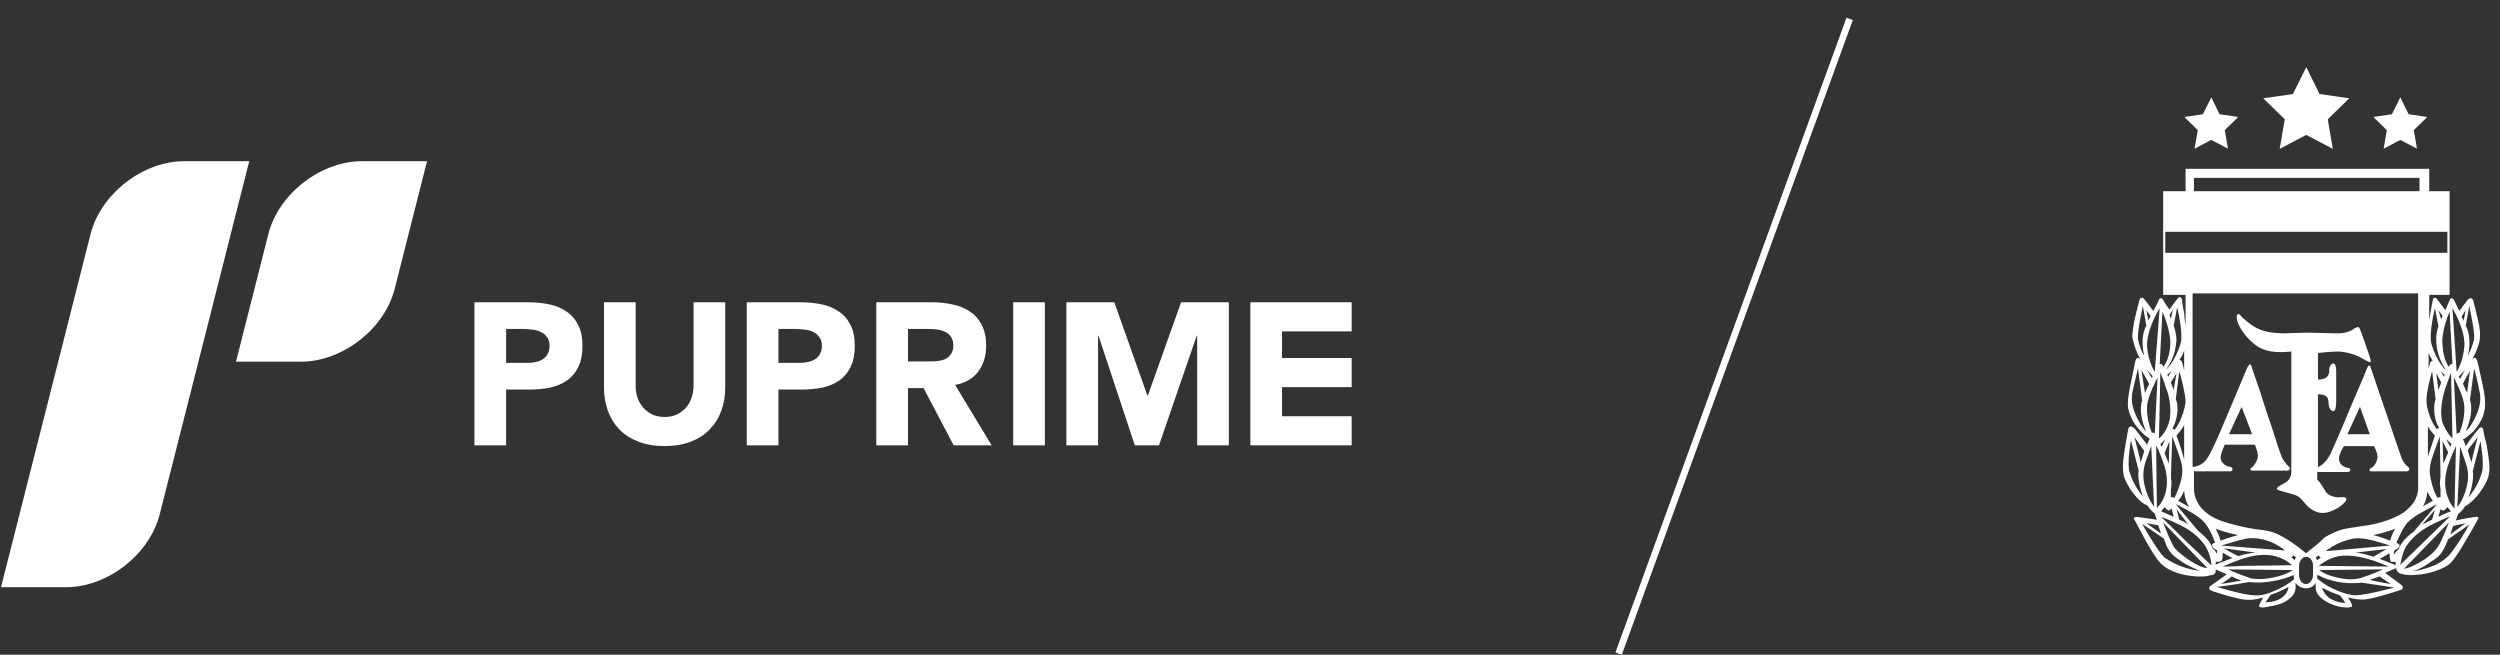<svg width="126" height="33" viewBox="0 0 126 33" fill="none" xmlns="http://www.w3.org/2000/svg">
<rect x="0" y="0" width="126" height="33" fill="#333333" stroke="none"/>
<line x1="81.578" y1="32.942" x2="93.222" y2="0.952" stroke="white" stroke-width="0.34"/>
<g clip-path="url(#clip0_1010_1649)">
<path d="M118.237 25.237C118.272 25.166 118.308 25.025 117.99 25.061C117.602 25.096 117.283 24.919 117.213 24.778C117.071 24.53 116.895 24.248 116.789 24.178V23.79H118.343C118.484 23.79 118.52 23.578 118.308 23.578C118.096 23.542 117.884 23.366 117.884 23.119C117.884 22.872 118.132 22.484 118.132 22.484H119.65C119.65 22.484 119.826 22.802 119.826 23.013C119.826 23.26 119.65 23.542 119.508 23.578C119.402 23.648 119.367 23.754 119.544 23.754H121.308C121.414 23.754 121.485 23.613 121.379 23.542C121.273 23.472 121.096 23.26 121.026 23.048C120.956 22.872 120.708 22.095 120.532 21.601C120.356 21.107 119.509 18.601 119.474 18.495C119.438 18.389 119.368 18.389 119.297 18.565C119.226 18.777 118.803 19.73 118.52 20.401C118.238 21.072 117.92 21.848 117.708 22.307C117.496 22.766 117.356 23.296 116.826 23.542V19.872C117.214 19.872 117.355 20.013 117.355 20.259C117.355 20.471 117.426 20.718 117.602 20.718C117.779 20.718 117.744 20.118 117.744 19.8V18.671C117.744 18.529 117.708 18.318 117.602 18.318C117.496 18.318 117.39 18.495 117.39 18.601C117.39 18.707 117.461 19.13 116.826 19.13V17.789C116.826 17.789 117.461 17.718 117.814 17.718C118.202 17.718 118.662 17.859 118.873 17.965C119.085 18.071 119.402 18.283 119.473 18.248C119.544 18.213 119.332 17.719 119.226 17.365C119.12 17.047 118.978 16.695 118.943 16.589C118.908 16.483 118.837 16.447 118.66 16.553C118.484 16.695 118.202 16.801 117.813 16.801C117.424 16.801 116.577 16.765 116.259 16.765C115.941 16.765 115.341 16.801 115.095 16.801C114.848 16.801 114.318 16.765 113.93 16.624C113.542 16.483 113.012 16.024 112.907 15.883C112.801 15.741 112.659 15.883 112.765 16.201C112.871 16.519 113.153 16.977 113.648 17.365C114.142 17.753 114.742 17.789 115.483 17.718V23.754C115.483 24.037 115.377 24.248 115.06 24.39C114.742 24.567 114.672 24.637 114.848 24.708C115.025 24.779 115.589 24.884 115.837 25.026C116.013 25.132 116.189 25.449 116.437 25.626C116.684 25.803 117.037 25.979 117.566 25.732C118.06 25.52 118.202 25.273 118.237 25.238V25.237ZM118.943 20.507L119.437 21.884H118.308L118.943 20.507ZM125.155 21.636C125.12 21.53 125.014 21.495 124.943 21.601C124.837 21.707 124.449 22.201 124.273 22.484C124.273 22.484 124.202 22.272 124.131 22.131C124.202 22.166 124.484 21.884 124.661 21.743C124.802 21.566 125.155 21.178 125.225 20.649C125.331 20.12 125.084 19.237 125.013 18.884C124.943 18.532 124.872 18.249 124.837 18.143C124.801 18.037 124.695 17.966 124.589 18.143C124.589 18.143 124.837 17.684 124.942 17.295C125.048 16.907 124.977 16.519 124.907 16.201C124.836 15.883 124.695 15.319 124.659 15.178C124.624 15.037 124.518 14.966 124.376 15.107C124.235 15.284 123.953 15.672 123.953 15.672C123.953 15.672 123.706 15.178 123.67 15.107C123.635 15.037 123.494 14.966 123.458 15.143C123.388 15.284 123.246 15.637 123.246 15.637C123.246 15.637 122.964 15.249 122.823 15.072C122.717 14.931 122.611 15.037 122.611 15.143C122.576 15.249 122.434 16.131 122.434 16.131V14.861H123.458V9.636H122.434V8.507H110.153V9.636H109.024V14.861H110.153V16.414C110.153 16.414 110.082 15.955 110.082 15.779C110.047 15.637 109.976 15.249 109.976 15.108C109.941 15.002 109.87 14.896 109.764 15.037C109.658 15.143 109.341 15.602 109.341 15.602C109.341 15.602 109.058 15.214 109.023 15.108C108.952 15.002 108.846 15.002 108.811 15.108C108.776 15.214 108.528 15.673 108.528 15.673C108.528 15.673 108.105 15.108 108.034 15.037C107.964 14.967 107.858 15.002 107.822 15.143C107.787 15.285 107.681 15.673 107.61 15.991C107.539 16.273 107.469 16.767 107.469 16.944C107.469 17.121 107.645 17.721 107.892 18.144C107.892 18.144 107.821 18.038 107.751 18.038C107.645 18.038 107.609 18.215 107.574 18.426C107.539 18.638 107.468 18.92 107.362 19.45C107.256 19.979 107.221 20.297 107.256 20.579C107.327 20.862 107.433 21.179 107.715 21.532C107.997 21.885 108.279 22.097 108.35 22.097L108.209 22.415C108.209 22.415 108.067 22.203 107.891 21.992C107.714 21.744 107.573 21.568 107.503 21.533C107.397 21.462 107.291 21.462 107.255 21.674C107.22 21.851 107.043 22.839 107.008 23.228C106.973 23.616 107.008 23.934 107.079 24.111C107.149 24.252 107.255 24.534 107.537 24.887C107.82 25.24 107.996 25.381 108.243 25.487C108.243 25.487 108.349 25.699 108.596 25.875L108.702 26.193C108.702 26.193 107.749 26.052 107.679 26.052C107.573 26.052 107.502 26.123 107.573 26.193C107.608 26.229 107.679 26.405 107.82 26.652C107.961 26.899 108.173 27.323 108.455 27.782C108.738 28.24 108.914 28.452 109.197 28.629C109.48 28.806 109.868 28.947 110.362 29.017C110.856 29.088 111.209 29.052 111.315 29.017C111.421 28.982 111.492 28.982 111.527 28.982C111.562 28.982 111.598 28.911 111.598 28.911C111.598 28.911 111.668 28.911 111.668 28.805V28.699C111.668 28.699 111.986 28.84 112.233 28.946L111.386 29.546C111.386 29.546 111.28 29.688 111.421 29.758C111.598 29.829 112.162 30.006 112.586 30.111C113.009 30.217 113.398 30.323 114.068 30.111C114.068 30.111 113.962 30.288 113.927 30.358C113.892 30.464 113.856 30.5 113.856 30.535C113.856 30.57 113.892 30.676 114.35 30.57C114.809 30.5 115.127 30.394 115.374 30.182C115.657 29.97 115.727 29.759 115.692 29.37C115.692 29.37 115.833 29.618 116.186 29.653C116.539 29.653 116.645 29.476 116.715 29.37C116.715 29.37 116.68 29.653 116.751 29.829C116.821 30.005 116.998 30.182 117.245 30.323C117.492 30.464 117.739 30.535 117.88 30.57C118.021 30.606 118.515 30.676 118.551 30.535C118.551 30.429 118.339 30.112 118.339 30.112C118.339 30.112 118.727 30.218 119.045 30.218C119.363 30.218 119.715 30.112 120.103 30.006C120.491 29.9 120.916 29.758 121.022 29.723C121.092 29.688 121.163 29.582 121.022 29.476C120.88 29.37 120.457 29.052 120.209 28.875C120.209 28.875 120.597 28.699 120.774 28.628C120.774 28.628 120.739 28.805 120.986 28.911C121.234 28.982 121.516 29.017 122.045 28.946C122.574 28.875 123.139 28.663 123.422 28.452C123.704 28.24 124.128 27.499 124.269 27.252C124.41 27.005 124.834 26.299 124.869 26.193C124.869 26.193 124.975 26.087 124.869 26.052C124.798 26.017 123.775 26.229 123.775 26.229C123.775 26.229 123.881 25.946 123.881 25.911C123.881 25.911 124.093 25.769 124.234 25.523C124.234 25.523 124.728 25.275 125.152 24.569C125.399 24.181 125.47 23.899 125.47 23.581C125.47 23.262 125.364 22.663 125.328 22.416C125.258 22.169 125.152 21.745 125.152 21.639L125.155 21.636ZM124.555 22.448C124.626 22.378 124.873 22.025 124.873 22.025L124.555 23.296L124.379 22.731C124.343 22.731 124.485 22.519 124.555 22.448ZM124.697 18.565C124.697 18.565 124.909 19.342 124.944 19.624C125.015 19.907 125.085 20.295 124.803 20.93C124.52 21.566 124.273 21.742 124.273 21.742C124.732 20.684 124.485 20.154 124.485 20.154L124.697 18.565L124.697 18.565ZM124.485 18.707L124.343 19.801L124.131 19.342C124.131 19.342 124.379 18.848 124.484 18.707H124.485ZM123.991 19.095L123.92 18.989C124.061 18.847 124.238 18.636 124.238 18.636L123.991 19.095ZM124.449 15.424C124.449 15.424 124.732 16.695 124.697 17.048C124.661 17.366 124.449 17.789 124.379 17.931C124.379 17.931 124.626 17.048 124.273 16.413L124.449 15.424ZM124.273 15.636L124.167 16.165L124.061 15.953L124.273 15.635V15.636ZM124.203 17.471C124.132 18.283 123.815 18.742 123.815 18.742L123.603 15.53C123.603 15.53 124.273 16.624 124.203 17.471ZM122.543 24.284C122.402 23.754 122.437 23.472 122.649 22.872C122.861 22.272 122.967 21.989 122.967 21.989L123.003 24.036C123.003 24.036 122.932 24.319 123.003 24.636V25.06C123.003 25.06 122.967 25.024 122.861 25.095C122.861 25.131 122.649 24.777 122.543 24.283V24.284ZM122.614 25.237C122.472 25.308 122.12 25.52 122.12 25.52C122.332 25.132 122.332 24.779 122.332 24.779C122.438 24.991 122.615 25.237 122.615 25.237H122.614ZM122.366 23.013V21.495C122.508 21.742 122.719 21.954 122.719 21.954C122.578 22.377 122.366 23.012 122.366 23.012V23.013ZM123.037 19.271L122.896 19.66L122.79 18.812L123.037 19.271V19.271ZM123.002 18.707C123.143 18.848 123.214 18.884 123.214 18.884L123.179 18.989L123.002 18.707ZM123.002 25.66C123.002 25.66 123.073 25.731 123.143 25.731C123.214 25.731 123.355 25.555 123.355 25.555C123.355 25.555 123.461 25.696 123.532 25.767C123.532 25.767 123.073 25.943 122.897 26.049C122.897 26.049 122.932 25.872 123.003 25.661L123.002 25.66ZM123.143 23.366L123.108 22.237L123.391 22.802L123.143 23.366ZM123.285 22.131C123.426 22.272 123.567 22.378 123.567 22.378C123.532 22.414 123.497 22.52 123.497 22.52C123.426 22.414 123.285 22.132 123.285 22.132V22.131ZM123.108 21.319C122.931 20.754 123.108 19.977 123.249 19.554C123.391 19.166 123.532 18.777 123.532 18.777L123.603 22.096C123.603 22.096 123.32 21.848 123.109 21.319H123.108ZM123.461 15.706L123.603 18.353C123.603 18.353 123.461 18.318 123.426 18.495C123.426 18.495 123.143 18.142 123.108 17.436C123.002 16.73 123.461 15.707 123.461 15.707L123.461 15.706ZM123.108 15.918L123.037 16.095L122.896 15.636L123.108 15.919V15.918ZM122.72 15.53L122.897 16.448C122.897 16.448 122.755 16.801 122.791 17.189C122.791 17.577 122.897 18.072 123.285 18.672C123.285 18.672 122.826 18.284 122.543 17.331C122.402 16.801 122.72 15.531 122.72 15.531V15.53ZM122.402 17.789C122.472 18.001 122.614 18.177 122.614 18.177C122.472 18.177 122.472 18.353 122.402 18.565V17.788V17.789ZM122.578 18.707L122.755 20.119C122.614 20.507 122.685 21.213 122.932 21.566C122.932 21.566 122.861 21.566 122.826 21.637C122.543 21.319 122.296 20.614 122.296 20.225C122.261 19.907 122.509 18.919 122.579 18.707H122.578ZM110.576 8.964H121.943V9.635H110.576V8.964ZM109.129 12.741V11.682H123.347V12.741H109.129ZM109.659 20.119L109.836 18.707C109.906 18.919 110.154 19.872 110.154 20.26C110.118 20.648 109.871 21.354 109.589 21.672C109.554 21.602 109.483 21.602 109.483 21.602C109.73 21.214 109.836 20.472 109.66 20.119H109.659ZM110.082 21.425V23.154C109.87 22.378 109.694 21.954 109.694 21.954C109.977 21.636 110.082 21.425 110.082 21.425ZM109.553 19.66L109.412 19.271L109.694 18.813L109.553 19.66V19.66ZM109.27 18.989L109.235 18.883L109.447 18.706L109.27 18.989ZM109.306 21.319C109.129 21.884 108.812 22.096 108.812 22.096L108.882 18.777C108.882 18.777 109.059 19.166 109.165 19.554C109.342 19.942 109.483 20.754 109.306 21.319H109.306ZM109.129 22.131C109.129 22.131 109.058 22.308 108.952 22.519C108.952 22.519 108.882 22.413 108.882 22.378C108.882 22.378 108.988 22.307 109.129 22.13V22.131ZM109.341 22.237L109.306 23.366L109.094 22.837L109.341 22.237ZM109.447 25.625C109.447 25.625 109.518 25.872 109.553 26.049C109.553 26.049 109.235 25.907 108.918 25.766C108.918 25.766 109.024 25.66 109.094 25.554C109.094 25.554 109.236 25.73 109.306 25.73C109.342 25.73 109.448 25.625 109.448 25.625L109.447 25.625ZM109.412 25.061V24.637C109.482 24.319 109.412 24.037 109.412 24.037L109.482 21.99C109.482 21.99 109.588 22.272 109.8 22.872C110.012 23.472 110.048 23.755 109.906 24.285C109.765 24.779 109.588 25.096 109.588 25.096C109.482 25.026 109.412 25.061 109.412 25.061V25.061ZM110.082 24.708C110.082 24.708 110.082 25.166 110.33 25.555C110.33 25.555 109.977 25.343 109.765 25.237C109.8 25.237 109.977 25.025 110.083 24.708H110.082ZM110.082 17.647V18.671C109.976 18.247 109.976 18.141 109.835 18.141C110.047 17.859 110.082 17.647 110.082 17.647ZM109.729 15.495C109.729 15.495 110.047 16.765 109.906 17.295C109.623 18.248 109.164 18.636 109.164 18.636C109.588 18.036 109.658 17.542 109.694 17.153C109.694 16.765 109.552 16.412 109.552 16.412L109.729 15.494V15.495ZM109.518 15.601L109.412 16.059L109.341 15.883L109.518 15.6V15.601ZM108.988 15.706C108.988 15.706 109.447 16.729 109.376 17.435C109.341 18.141 109.024 18.494 109.024 18.494C108.988 18.282 108.847 18.353 108.847 18.353L108.988 15.705V15.706ZM108.847 15.53L108.6 18.742C108.6 18.742 108.282 18.283 108.212 17.471C108.176 16.589 108.847 15.53 108.847 15.53ZM108.176 18.601C108.176 18.601 108.353 18.813 108.494 18.953L108.459 19.059L108.176 18.601ZM108.318 19.342L108.106 19.801L107.929 18.671C108.035 18.813 108.317 19.342 108.317 19.342H108.318ZM108.388 15.918L108.282 16.165L108.176 15.636L108.388 15.919V15.918ZM107.752 17.047C107.717 16.695 108 15.423 108 15.423L108.176 16.412C107.824 17.047 108.07 17.93 108.07 17.93C107.964 17.789 107.788 17.365 107.752 17.047ZM107.647 20.931C107.364 20.296 107.435 19.907 107.506 19.625C107.576 19.342 107.753 18.566 107.753 18.566L107.965 20.19C107.965 20.19 107.718 20.72 108.177 21.779C108.177 21.744 107.93 21.567 107.648 20.932L107.647 20.931ZM108.07 22.731L107.894 23.296L107.576 22.025L108.07 22.731H108.07ZM107.329 23.79C107.188 23.331 107.4 22.201 107.4 22.201L107.788 23.719C107.788 23.719 107.682 24.107 108 25.025C108.035 25.025 107.576 24.602 107.329 23.79ZM108.176 24.779C108 24.249 107.964 23.79 108.141 23.26C108.318 22.766 108.424 22.484 108.424 22.484L108.565 25.519C108.565 25.519 108.353 25.307 108.177 24.778L108.176 24.779ZM108.458 21.813C108.458 21.813 108.176 21.178 108.211 20.507C108.211 20.013 108.74 19.024 108.74 19.024L108.599 21.884C108.634 21.884 108.599 21.778 108.458 21.813H108.458ZM108.67 22.448C108.67 22.448 108.847 22.766 109.023 23.296C109.235 23.86 109.27 24.39 109.129 24.884C108.988 25.378 108.706 25.591 108.706 25.591L108.67 22.449V22.448ZM108.776 26.473L108.918 26.896L108.176 26.367L108.776 26.473ZM109.87 28.52C109.376 28.308 109.094 28.132 108.988 27.991C108.846 27.849 108.352 27.108 107.964 26.402L109.058 27.143C109.27 27.849 109.552 28.026 109.906 28.273C110.258 28.52 110.859 28.767 110.859 28.767C110.859 28.767 110.4 28.731 109.87 28.519V28.52ZM110.576 28.379C110.082 28.096 109.694 27.743 109.588 27.602C109.482 27.461 109.2 26.825 109.023 26.331L111.247 28.626C111.247 28.626 111.07 28.661 110.576 28.379ZM110.33 27.426C109.906 27.003 108.918 26.049 108.918 26.049C108.918 26.049 109.8 26.367 110.33 26.72C110.859 27.073 111.388 27.603 111.459 28.485C111.424 28.485 110.753 27.814 110.33 27.426ZM109.694 25.66L110.294 26.437C110.294 26.437 110.118 26.296 109.836 26.19L109.694 25.66ZM111.494 27.602C111.494 27.602 111.459 27.284 110.788 26.755L109.659 25.413C109.659 25.413 110.648 25.872 111 26.225C111.388 26.578 111.636 27.355 111.636 27.355C111.636 27.355 111.459 27.39 111.494 27.496C111.494 27.602 111.53 27.602 111.742 27.743V27.955C111.777 27.92 111.6 27.708 111.494 27.603V27.602ZM111.953 27.497C111.953 27.497 112.836 27.214 113.224 27.144C113.647 27.073 114.424 27.144 115.165 27.744L111.953 27.497ZM113.683 27.849C113.683 27.849 113.26 27.885 112.801 28.026C112.801 28.026 112.236 27.743 112.095 27.638L113.683 27.85V27.849ZM111.918 27.249C111.918 27.249 111.847 26.967 111.67 26.649C111.67 26.649 112.094 26.826 112.8 26.967C112.8 26.967 112.27 27.109 111.917 27.25L111.918 27.249ZM111.671 28.449V28.308C111.671 28.308 111.883 28.343 111.954 28.273C112.025 28.202 112.025 27.99 112.025 27.849C112.025 27.849 112.237 27.991 112.519 28.132C112.483 28.132 112.025 28.309 111.671 28.45V28.449ZM112.024 28.555C112.024 28.555 112.801 28.203 113.365 28.061C113.93 27.92 114.813 27.849 115.519 28.485C115.519 28.485 113.436 28.52 112.977 28.52C112.519 28.555 112.024 28.555 112.024 28.555ZM115.554 28.732C115.554 28.732 115.307 28.944 114.671 29.085C114.036 29.226 113.718 29.191 113.471 29.155C113.224 29.085 112.413 28.767 112.307 28.697L115.554 28.732ZM112.483 29.049C112.483 29.049 112.73 29.191 112.977 29.261L111.918 29.438C111.953 29.438 112.412 29.12 112.483 29.05V29.049ZM114.848 30.215C114.565 30.356 114.177 30.356 114.177 30.356C114.248 30.25 114.46 29.968 114.46 29.968C114.848 29.862 115.343 29.58 115.343 29.58C115.307 29.863 115.131 30.074 114.849 30.215L114.848 30.215ZM115.625 29.191C115.625 29.191 115.413 29.403 114.848 29.685C114.319 29.932 113.965 30.037 113.613 30.003C113.26 30.003 112.271 29.756 111.742 29.579C111.742 29.579 112.625 29.474 113.366 29.332C114.072 29.438 115.095 29.226 115.59 28.979L115.625 29.192L115.625 29.191ZM115.66 28.238C115.589 28.167 115.483 28.097 115.483 28.097C115.554 28.026 115.589 27.991 115.589 27.991C115.625 28.026 115.731 28.097 115.731 28.097C115.66 28.132 115.66 28.238 115.66 28.238ZM116.577 28.979C116.577 29.226 116.401 29.437 116.225 29.437C116.013 29.437 115.872 29.225 115.872 28.979V28.52C115.872 28.273 116.049 28.061 116.225 28.061C116.437 28.061 116.577 28.273 116.577 28.52V28.979ZM116.225 27.885C115.766 27.497 115.307 27.179 114.883 26.967C114.46 26.755 114.107 26.719 113.789 26.684C113.437 26.649 112.801 26.507 112.307 26.366C111.813 26.224 111.388 26.048 111.036 25.695C110.683 25.343 110.577 24.918 110.577 24.672V23.718C110.577 23.718 110.577 23.754 110.683 23.754H112.307C112.307 23.754 112.519 23.789 112.519 23.648C112.519 23.506 112.343 23.542 112.201 23.471C112.025 23.365 111.919 23.224 111.919 23.083C111.919 22.871 112.025 22.66 112.131 22.412H113.649C113.719 22.66 113.825 22.8 113.79 23.083C113.719 23.33 113.543 23.542 113.472 23.577C113.401 23.612 113.401 23.718 113.507 23.718H115.272C115.378 23.718 115.484 23.612 115.343 23.506C115.237 23.4 115.06 23.188 114.99 23.012C114.92 22.836 114.672 22.094 114.496 21.529C114.319 21 114.073 20.294 113.931 19.8C113.755 19.306 113.543 18.671 113.473 18.459C113.402 18.247 113.331 18.423 113.261 18.529C113.225 18.635 112.378 20.612 112.131 21.212C111.884 21.812 111.496 22.695 111.319 22.977C111.143 23.295 110.967 23.4 110.79 23.471C110.648 23.542 110.542 23.506 110.507 23.542V14.787H121.874V24.671C121.839 25.094 121.626 25.413 121.345 25.66C121.097 25.907 120.709 26.083 120.321 26.224C119.898 26.366 119.474 26.472 119.086 26.507C118.698 26.578 118.309 26.613 118.062 26.684C117.78 26.755 117.498 26.896 117.18 27.072C116.897 27.355 116.58 27.601 116.226 27.884L116.225 27.885ZM112.342 21.884L112.977 20.507L113.507 21.884H112.342ZM117.213 27.779C117.213 27.779 117.636 27.426 118.202 27.249C118.766 27.073 119.049 27.037 120.461 27.497L117.214 27.779L117.213 27.779ZM120.284 27.673L119.614 28.061C119.614 28.061 119.261 27.919 118.731 27.849L120.284 27.672V27.673ZM119.614 26.967C120.32 26.825 120.708 26.649 120.708 26.649C120.566 26.896 120.46 27.249 120.46 27.249C120.037 27.072 119.613 26.966 119.613 26.966L119.614 26.967ZM116.719 28.097C116.754 28.061 116.86 27.991 116.86 27.991C116.895 28.061 116.966 28.097 116.966 28.097C116.86 28.167 116.789 28.238 116.789 28.238C116.754 28.167 116.719 28.097 116.719 28.097ZM117.46 30.18C117.108 29.968 117.037 29.615 117.037 29.615C117.037 29.615 117.39 29.827 117.92 30.003C117.92 30.003 118.096 30.18 118.202 30.391C118.202 30.391 117.814 30.391 117.461 30.179L117.46 30.18ZM118.731 30.003C118.237 30.003 117.283 29.615 116.789 29.155V28.979L116.895 29.014C116.895 29.014 117.708 29.508 119.049 29.367L120.673 29.614C120.673 29.614 119.226 30.002 118.732 30.002L118.731 30.003ZM116.895 28.732L120.108 28.697C120.108 28.697 119.472 28.979 119.014 29.12C118.555 29.261 118.06 29.191 117.566 29.049C117.072 28.908 116.895 28.731 116.895 28.731V28.732ZM120.496 29.438C120.496 29.438 119.507 29.261 119.437 29.226C119.437 29.226 119.72 29.12 119.931 29.049L120.496 29.437V29.438ZM116.86 28.52C116.86 28.52 117.319 28.132 117.884 28.026C118.448 27.955 119.19 28.026 120.39 28.555L116.859 28.52H116.86ZM120.743 28.485C120.32 28.308 119.931 28.167 119.931 28.167C120.143 28.061 120.425 27.884 120.425 27.884C120.425 27.884 120.46 28.272 120.496 28.307C120.566 28.343 120.743 28.307 120.743 28.307C120.743 28.378 120.743 28.484 120.743 28.484V28.485ZM120.92 27.637L120.637 27.955L120.672 27.743C120.672 27.743 120.884 27.637 120.92 27.567C120.955 27.496 120.955 27.425 120.778 27.355C120.778 27.355 121.061 26.649 121.343 26.331C121.626 26.049 122.049 25.802 122.826 25.413L121.626 26.825C121.59 26.825 121.026 27.249 120.92 27.637ZM122.72 25.696L122.578 26.19L122.084 26.437L122.72 25.696ZM121.272 27.532C121.555 27.109 121.978 26.755 122.437 26.509C122.896 26.261 123.496 26.015 123.496 26.015L120.954 28.485C120.99 28.521 121.025 27.956 121.272 27.532ZM121.166 28.661L123.426 26.332C123.426 26.332 123.249 26.791 123.038 27.25C122.861 27.673 122.579 27.921 122.19 28.203C121.802 28.451 121.343 28.662 121.167 28.662L121.166 28.661ZM123.849 27.426C123.531 27.885 123.391 28.132 122.791 28.449C122.19 28.732 121.555 28.802 121.555 28.802C121.555 28.802 121.943 28.731 122.473 28.343C123.038 27.991 123.109 27.849 123.391 27.179L124.45 26.437C124.45 26.437 124.167 26.967 123.85 27.426H123.849ZM124.273 26.367L123.497 26.931L123.638 26.508L124.273 26.367ZM123.708 25.625C123.708 25.625 123.461 25.413 123.32 24.919C123.179 24.425 123.214 23.896 123.426 23.33C123.638 22.765 123.779 22.483 123.779 22.483L123.708 25.625V25.625ZM123.814 21.884L123.673 19.024C123.673 19.024 124.202 20.013 124.202 20.507C124.237 21.178 123.955 21.813 123.955 21.813C123.849 21.813 123.813 21.884 123.813 21.884H123.814ZM124.238 24.814C124.061 25.343 123.85 25.555 123.85 25.555L123.991 22.52C123.991 22.52 124.097 22.802 124.274 23.332C124.451 23.826 124.415 24.285 124.239 24.814L124.238 24.814ZM125.085 23.825C124.873 24.567 124.414 25.061 124.414 25.061C124.732 24.213 124.626 23.754 124.626 23.754L125.014 22.236C125.014 22.236 125.226 23.366 125.085 23.825Z" fill="white"/>
<path fill-rule="evenodd" clip-rule="evenodd" d="M111.448 4.907L111.868 5.758L112.807 5.895L112.128 6.558L112.288 7.494L111.448 7.052L110.607 7.494L110.768 6.558L110.088 5.895L111.027 5.758L111.448 4.907Z" fill="white"/>
<path fill-rule="evenodd" clip-rule="evenodd" d="M120.975 4.907L121.396 5.758L122.336 5.895L121.655 6.558L121.815 7.494L120.975 7.052L120.135 7.494L120.295 6.558L119.615 5.895L120.555 5.758L120.975 4.907Z" fill="white"/>
<path fill-rule="evenodd" clip-rule="evenodd" d="M116.235 3.383L116.905 4.738L118.401 4.956L117.319 6.012L117.573 7.503L116.235 6.799L114.897 7.503L115.152 6.012L114.068 4.956L115.565 4.738L116.235 3.383Z" fill="white"/>
</g>
<path d="M4.563 11.801C5.078 9.771 7.194 8.124 9.289 8.124H12.562L8.05 25.919C7.535 27.95 5.419 29.596 3.324 29.596H0.051L4.563 11.801Z" fill="white"/>
<path d="M13.524 11.801C14.038 9.771 16.154 8.124 18.249 8.124H21.523L19.893 14.552C19.378 16.582 17.262 18.229 15.167 18.229H11.894L13.524 11.801Z" fill="white"/>
<path d="M23.912 15.234H26.604C26.979 15.234 27.334 15.268 27.668 15.336C28.002 15.404 28.292 15.523 28.538 15.693C28.79 15.855 28.988 16.079 29.131 16.365C29.281 16.643 29.356 16.996 29.356 17.424C29.356 17.845 29.288 18.198 29.152 18.483C29.015 18.768 28.828 18.996 28.589 19.165C28.35 19.335 28.067 19.457 27.739 19.532C27.412 19.6 27.057 19.634 26.675 19.634H25.509V22.445H23.912V15.234ZM25.509 18.29H26.573C26.716 18.29 26.853 18.276 26.982 18.249C27.119 18.222 27.238 18.177 27.34 18.116C27.45 18.049 27.535 17.96 27.596 17.852C27.664 17.736 27.698 17.594 27.698 17.424C27.698 17.241 27.654 17.095 27.566 16.986C27.484 16.87 27.375 16.782 27.238 16.721C27.108 16.66 26.962 16.623 26.798 16.609C26.634 16.589 26.477 16.578 26.327 16.578H25.509V18.29Z" fill="white"/>
<path d="M36.551 19.518C36.551 19.946 36.486 20.34 36.356 20.7C36.227 21.06 36.032 21.372 35.773 21.637C35.521 21.902 35.203 22.109 34.821 22.258C34.439 22.408 33.999 22.482 33.501 22.482C32.996 22.482 32.553 22.408 32.171 22.258C31.789 22.109 31.468 21.902 31.209 21.637C30.956 21.372 30.765 21.06 30.636 20.7C30.506 20.34 30.441 19.946 30.441 19.518V15.234H32.038V19.457C32.038 19.681 32.072 19.889 32.14 20.079C32.215 20.269 32.318 20.435 32.447 20.578C32.577 20.713 32.73 20.822 32.908 20.904C33.092 20.978 33.29 21.016 33.501 21.016C33.713 21.016 33.907 20.978 34.085 20.904C34.262 20.822 34.416 20.713 34.545 20.578C34.675 20.435 34.774 20.269 34.842 20.079C34.917 19.889 34.954 19.681 34.954 19.457V15.234H36.551V19.518Z" fill="white"/>
<path d="M37.637 15.234H40.328C40.703 15.234 41.058 15.268 41.392 15.336C41.727 15.404 42.017 15.523 42.262 15.693C42.515 15.855 42.713 16.08 42.856 16.365C43.006 16.643 43.081 16.996 43.081 17.424C43.081 17.845 43.013 18.198 42.876 18.483C42.74 18.768 42.552 18.996 42.313 19.166C42.075 19.335 41.792 19.457 41.464 19.532C41.137 19.6 40.782 19.634 40.4 19.634H39.233V22.445H37.637V15.234ZM39.233 18.29H40.297C40.441 18.29 40.577 18.276 40.707 18.249C40.843 18.222 40.963 18.178 41.065 18.116C41.174 18.049 41.259 17.96 41.321 17.852C41.389 17.736 41.423 17.594 41.423 17.424C41.423 17.241 41.379 17.095 41.29 16.986C41.208 16.871 41.099 16.782 40.963 16.721C40.833 16.66 40.686 16.623 40.523 16.609C40.359 16.589 40.202 16.579 40.052 16.579H39.233V18.29Z" fill="white"/>
<path d="M44.166 15.234H46.97C47.338 15.234 47.686 15.272 48.014 15.346C48.348 15.414 48.638 15.533 48.884 15.703C49.136 15.866 49.334 16.09 49.477 16.375C49.627 16.653 49.702 17.003 49.702 17.424C49.702 17.933 49.569 18.368 49.303 18.728C49.037 19.081 48.648 19.305 48.137 19.4L49.979 22.445H48.065L46.55 19.563H45.763V22.445H44.166V15.234ZM45.763 18.218H46.704C46.847 18.218 46.997 18.215 47.154 18.208C47.318 18.195 47.465 18.164 47.594 18.116C47.724 18.062 47.83 17.981 47.911 17.872C48 17.763 48.045 17.611 48.045 17.414C48.045 17.23 48.007 17.084 47.932 16.976C47.857 16.867 47.761 16.786 47.645 16.731C47.529 16.67 47.396 16.63 47.246 16.609C47.096 16.589 46.95 16.579 46.806 16.579H45.763V18.218Z" fill="white"/>
<path d="M51.065 15.234H52.661V22.445H51.065V15.234Z" fill="white"/>
<path d="M53.746 15.234H56.161L57.829 19.939H57.85L59.528 15.234H61.933V22.445H60.337V16.915H60.316L58.413 22.445H57.195L55.363 16.915H55.343V22.445H53.746V15.234Z" fill="white"/>
<path d="M63.018 15.234H68.124V16.701H64.614V18.045H68.124V19.512H64.614V20.978H68.124V22.445H63.018V15.234Z" fill="white"/>
<defs>
<clipPath id="clip0_1010_1649">
<rect width="18.476" height="27.234" fill="white" transform="translate(106.998 3.383)"/>
</clipPath>
</defs>
</svg>
